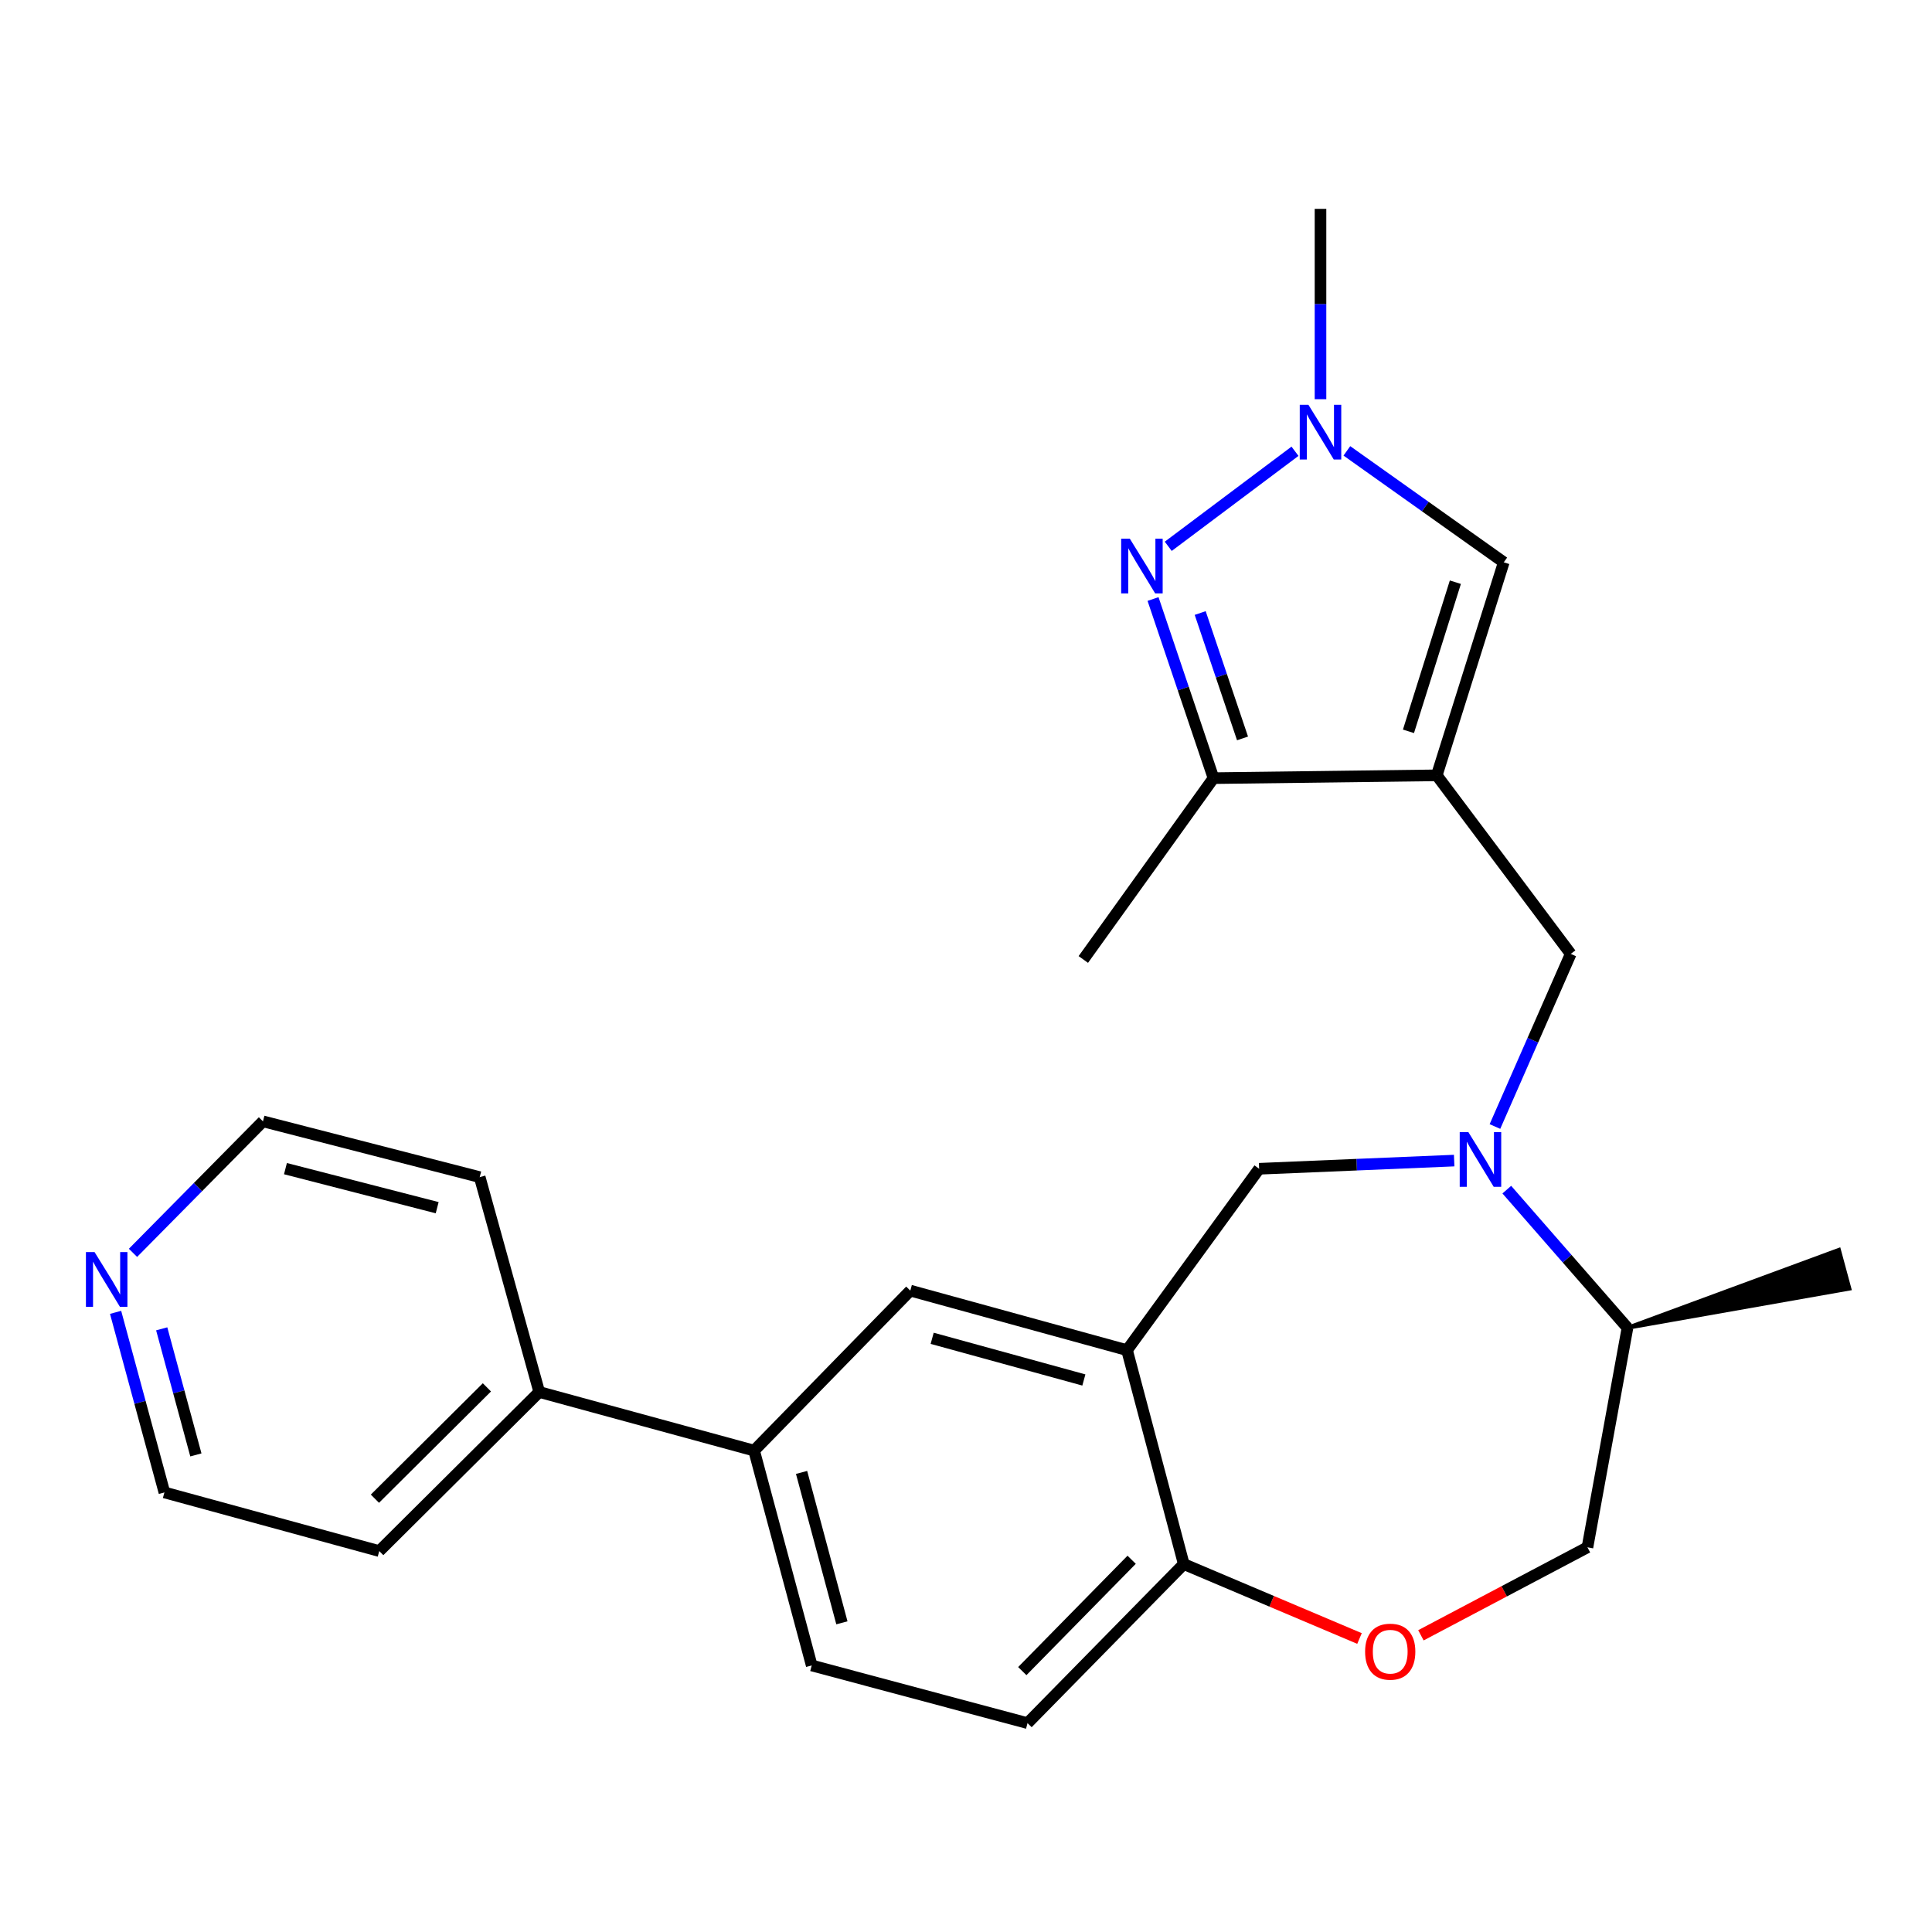 <?xml version='1.0' encoding='iso-8859-1'?>
<svg version='1.1' baseProfile='full'
              xmlns='http://www.w3.org/2000/svg'
                      xmlns:rdkit='http://www.rdkit.org/xml'
                      xmlns:xlink='http://www.w3.org/1999/xlink'
                  xml:space='preserve'
width='1000px' height='1000px' viewBox='0 0 1000 1000'>
<!-- END OF HEADER -->
<rect style='opacity:1.0;fill:#FFFFFF;stroke:none' width='1000' height='1000' x='0' y='0'> </rect>
<path class='bond-3' d='M 743.665,401.31 L 628.111,402.767' style='fill:none;fill-rule:evenodd;stroke:#000000;stroke-width:6px;stroke-linecap:butt;stroke-linejoin:miter;stroke-opacity:1' />
<path class='bond-4' d='M 743.665,401.31 L 778.342,291.05' style='fill:none;fill-rule:evenodd;stroke:#000000;stroke-width:6px;stroke-linecap:butt;stroke-linejoin:miter;stroke-opacity:1' />
<path class='bond-4' d='M 729.019,378.529 L 753.293,301.347' style='fill:none;fill-rule:evenodd;stroke:#000000;stroke-width:6px;stroke-linecap:butt;stroke-linejoin:miter;stroke-opacity:1' />
<path class='bond-6' d='M 743.665,401.31 L 813.007,493.735' style='fill:none;fill-rule:evenodd;stroke:#000000;stroke-width:6px;stroke-linecap:butt;stroke-linejoin:miter;stroke-opacity:1' />
<path class='bond-0' d='M 596.811,310.048 L 612.461,356.407' style='fill:none;fill-rule:evenodd;stroke:#0000FF;stroke-width:6px;stroke-linecap:butt;stroke-linejoin:miter;stroke-opacity:1' />
<path class='bond-0' d='M 612.461,356.407 L 628.111,402.767' style='fill:none;fill-rule:evenodd;stroke:#000000;stroke-width:6px;stroke-linecap:butt;stroke-linejoin:miter;stroke-opacity:1' />
<path class='bond-0' d='M 621.219,317.301 L 632.174,349.753' style='fill:none;fill-rule:evenodd;stroke:#0000FF;stroke-width:6px;stroke-linecap:butt;stroke-linejoin:miter;stroke-opacity:1' />
<path class='bond-0' d='M 632.174,349.753 L 643.129,382.204' style='fill:none;fill-rule:evenodd;stroke:#000000;stroke-width:6px;stroke-linecap:butt;stroke-linejoin:miter;stroke-opacity:1' />
<path class='bond-25' d='M 604.681,282.772 L 670.287,233.574' style='fill:none;fill-rule:evenodd;stroke:#0000FF;stroke-width:6px;stroke-linecap:butt;stroke-linejoin:miter;stroke-opacity:1' />
<path class='bond-1' d='M 773.778,583.081 L 793.393,538.408' style='fill:none;fill-rule:evenodd;stroke:#0000FF;stroke-width:6px;stroke-linecap:butt;stroke-linejoin:miter;stroke-opacity:1' />
<path class='bond-1' d='M 793.393,538.408 L 813.007,493.735' style='fill:none;fill-rule:evenodd;stroke:#000000;stroke-width:6px;stroke-linecap:butt;stroke-linejoin:miter;stroke-opacity:1' />
<path class='bond-7' d='M 752.679,600.717 L 702.202,602.836' style='fill:none;fill-rule:evenodd;stroke:#0000FF;stroke-width:6px;stroke-linecap:butt;stroke-linejoin:miter;stroke-opacity:1' />
<path class='bond-7' d='M 702.202,602.836 L 651.725,604.955' style='fill:none;fill-rule:evenodd;stroke:#000000;stroke-width:6px;stroke-linecap:butt;stroke-linejoin:miter;stroke-opacity:1' />
<path class='bond-12' d='M 779.918,615.756 L 811.148,651.517' style='fill:none;fill-rule:evenodd;stroke:#0000FF;stroke-width:6px;stroke-linecap:butt;stroke-linejoin:miter;stroke-opacity:1' />
<path class='bond-12' d='M 811.148,651.517 L 842.378,687.277' style='fill:none;fill-rule:evenodd;stroke:#000000;stroke-width:6px;stroke-linecap:butt;stroke-linejoin:miter;stroke-opacity:1' />
<path class='bond-2' d='M 697.138,233.368 L 737.74,262.209' style='fill:none;fill-rule:evenodd;stroke:#0000FF;stroke-width:6px;stroke-linecap:butt;stroke-linejoin:miter;stroke-opacity:1' />
<path class='bond-2' d='M 737.74,262.209 L 778.342,291.05' style='fill:none;fill-rule:evenodd;stroke:#000000;stroke-width:6px;stroke-linecap:butt;stroke-linejoin:miter;stroke-opacity:1' />
<path class='bond-18' d='M 683.489,206.624 L 683.489,157.366' style='fill:none;fill-rule:evenodd;stroke:#0000FF;stroke-width:6px;stroke-linecap:butt;stroke-linejoin:miter;stroke-opacity:1' />
<path class='bond-18' d='M 683.489,157.366 L 683.489,108.107' style='fill:none;fill-rule:evenodd;stroke:#000000;stroke-width:6px;stroke-linecap:butt;stroke-linejoin:miter;stroke-opacity:1' />
<path class='bond-19' d='M 628.111,402.767 L 560.722,496.625' style='fill:none;fill-rule:evenodd;stroke:#000000;stroke-width:6px;stroke-linecap:butt;stroke-linejoin:miter;stroke-opacity:1' />
<path class='bond-5' d='M 583.343,698.836 L 651.725,604.955' style='fill:none;fill-rule:evenodd;stroke:#000000;stroke-width:6px;stroke-linecap:butt;stroke-linejoin:miter;stroke-opacity:1' />
<path class='bond-9' d='M 583.343,698.836 L 471.176,668.02' style='fill:none;fill-rule:evenodd;stroke:#000000;stroke-width:6px;stroke-linecap:butt;stroke-linejoin:miter;stroke-opacity:1' />
<path class='bond-9' d='M 561.006,714.276 L 482.489,692.705' style='fill:none;fill-rule:evenodd;stroke:#000000;stroke-width:6px;stroke-linecap:butt;stroke-linejoin:miter;stroke-opacity:1' />
<path class='bond-10' d='M 583.343,698.836 L 612.714,809.559' style='fill:none;fill-rule:evenodd;stroke:#000000;stroke-width:6px;stroke-linecap:butt;stroke-linejoin:miter;stroke-opacity:1' />
<path class='bond-8' d='M 735.463,846.431 L 778.564,823.66' style='fill:none;fill-rule:evenodd;stroke:#FF0000;stroke-width:6px;stroke-linecap:butt;stroke-linejoin:miter;stroke-opacity:1' />
<path class='bond-8' d='M 778.564,823.66 L 821.664,800.89' style='fill:none;fill-rule:evenodd;stroke:#000000;stroke-width:6px;stroke-linecap:butt;stroke-linejoin:miter;stroke-opacity:1' />
<path class='bond-26' d='M 703.675,848.088 L 658.195,828.823' style='fill:none;fill-rule:evenodd;stroke:#FF0000;stroke-width:6px;stroke-linecap:butt;stroke-linejoin:miter;stroke-opacity:1' />
<path class='bond-26' d='M 658.195,828.823 L 612.714,809.559' style='fill:none;fill-rule:evenodd;stroke:#000000;stroke-width:6px;stroke-linecap:butt;stroke-linejoin:miter;stroke-opacity:1' />
<path class='bond-11' d='M 471.176,668.02 L 390.321,750.828' style='fill:none;fill-rule:evenodd;stroke:#000000;stroke-width:6px;stroke-linecap:butt;stroke-linejoin:miter;stroke-opacity:1' />
<path class='bond-16' d='M 612.714,809.559 L 531.848,891.893' style='fill:none;fill-rule:evenodd;stroke:#000000;stroke-width:6px;stroke-linecap:butt;stroke-linejoin:miter;stroke-opacity:1' />
<path class='bond-16' d='M 585.74,807.33 L 529.134,864.964' style='fill:none;fill-rule:evenodd;stroke:#000000;stroke-width:6px;stroke-linecap:butt;stroke-linejoin:miter;stroke-opacity:1' />
<path class='bond-17' d='M 390.321,750.828 L 279.113,720.498' style='fill:none;fill-rule:evenodd;stroke:#000000;stroke-width:6px;stroke-linecap:butt;stroke-linejoin:miter;stroke-opacity:1' />
<path class='bond-27' d='M 390.321,750.828 L 420.143,862.036' style='fill:none;fill-rule:evenodd;stroke:#000000;stroke-width:6px;stroke-linecap:butt;stroke-linejoin:miter;stroke-opacity:1' />
<path class='bond-27' d='M 414.89,762.12 L 435.766,839.966' style='fill:none;fill-rule:evenodd;stroke:#000000;stroke-width:6px;stroke-linecap:butt;stroke-linejoin:miter;stroke-opacity:1' />
<path class='bond-13' d='M 842.378,687.277 L 821.664,800.89' style='fill:none;fill-rule:evenodd;stroke:#000000;stroke-width:6px;stroke-linecap:butt;stroke-linejoin:miter;stroke-opacity:1' />
<path class='bond-24' d='M 842.378,687.277 L 957.261,666.989 L 951.83,646.904 Z' style='fill:#000000;fill-rule:evenodd;fill-opacity:1;stroke:#000000;stroke-width:2px;stroke-linecap:butt;stroke-linejoin:miter;stroke-opacity:1;' />
<path class='bond-14' d='M 59.83,679.267 L 72.463,725.873' style='fill:none;fill-rule:evenodd;stroke:#0000FF;stroke-width:6px;stroke-linecap:butt;stroke-linejoin:miter;stroke-opacity:1' />
<path class='bond-14' d='M 72.463,725.873 L 85.097,772.478' style='fill:none;fill-rule:evenodd;stroke:#000000;stroke-width:6px;stroke-linecap:butt;stroke-linejoin:miter;stroke-opacity:1' />
<path class='bond-14' d='M 83.701,687.805 L 92.544,720.429' style='fill:none;fill-rule:evenodd;stroke:#0000FF;stroke-width:6px;stroke-linecap:butt;stroke-linejoin:miter;stroke-opacity:1' />
<path class='bond-14' d='M 92.544,720.429 L 101.388,753.053' style='fill:none;fill-rule:evenodd;stroke:#000000;stroke-width:6px;stroke-linecap:butt;stroke-linejoin:miter;stroke-opacity:1' />
<path class='bond-28' d='M 68.834,648.474 L 102.47,614.439' style='fill:none;fill-rule:evenodd;stroke:#0000FF;stroke-width:6px;stroke-linecap:butt;stroke-linejoin:miter;stroke-opacity:1' />
<path class='bond-28' d='M 102.47,614.439 L 136.106,580.404' style='fill:none;fill-rule:evenodd;stroke:#000000;stroke-width:6px;stroke-linecap:butt;stroke-linejoin:miter;stroke-opacity:1' />
<path class='bond-15' d='M 420.143,862.036 L 531.848,891.893' style='fill:none;fill-rule:evenodd;stroke:#000000;stroke-width:6px;stroke-linecap:butt;stroke-linejoin:miter;stroke-opacity:1' />
<path class='bond-22' d='M 279.113,720.498 L 248.297,609.278' style='fill:none;fill-rule:evenodd;stroke:#000000;stroke-width:6px;stroke-linecap:butt;stroke-linejoin:miter;stroke-opacity:1' />
<path class='bond-23' d='M 279.113,720.498 L 196.305,802.832' style='fill:none;fill-rule:evenodd;stroke:#000000;stroke-width:6px;stroke-linecap:butt;stroke-linejoin:miter;stroke-opacity:1' />
<path class='bond-23' d='M 252.022,718.093 L 194.056,775.727' style='fill:none;fill-rule:evenodd;stroke:#000000;stroke-width:6px;stroke-linecap:butt;stroke-linejoin:miter;stroke-opacity:1' />
<path class='bond-20' d='M 136.106,580.404 L 248.297,609.278' style='fill:none;fill-rule:evenodd;stroke:#000000;stroke-width:6px;stroke-linecap:butt;stroke-linejoin:miter;stroke-opacity:1' />
<path class='bond-20' d='M 147.749,604.884 L 226.282,625.096' style='fill:none;fill-rule:evenodd;stroke:#000000;stroke-width:6px;stroke-linecap:butt;stroke-linejoin:miter;stroke-opacity:1' />
<path class='bond-21' d='M 85.097,772.478 L 196.305,802.832' style='fill:none;fill-rule:evenodd;stroke:#000000;stroke-width:6px;stroke-linecap:butt;stroke-linejoin:miter;stroke-opacity:1' />
<path  class='atom-1' d='M 584.793 278.832
L 594.073 293.832
Q 594.993 295.312, 596.473 297.992
Q 597.953 300.672, 598.033 300.832
L 598.033 278.832
L 601.793 278.832
L 601.793 307.152
L 597.913 307.152
L 587.953 290.752
Q 586.793 288.832, 585.553 286.632
Q 584.353 284.432, 583.993 283.752
L 583.993 307.152
L 580.313 307.152
L 580.313 278.832
L 584.793 278.832
' fill='#0000FF'/>
<path  class='atom-2' d='M 760.026 585.986
L 769.306 600.986
Q 770.226 602.466, 771.706 605.146
Q 773.186 607.826, 773.266 607.986
L 773.266 585.986
L 777.026 585.986
L 777.026 614.306
L 773.146 614.306
L 763.186 597.906
Q 762.026 595.986, 760.786 593.786
Q 759.586 591.586, 759.226 590.906
L 759.226 614.306
L 755.546 614.306
L 755.546 585.986
L 760.026 585.986
' fill='#0000FF'/>
<path  class='atom-3' d='M 677.229 209.513
L 686.509 224.513
Q 687.429 225.993, 688.909 228.673
Q 690.389 231.353, 690.469 231.513
L 690.469 209.513
L 694.229 209.513
L 694.229 237.833
L 690.349 237.833
L 680.389 221.433
Q 679.229 219.513, 677.989 217.313
Q 676.789 215.113, 676.429 214.433
L 676.429 237.833
L 672.749 237.833
L 672.749 209.513
L 677.229 209.513
' fill='#0000FF'/>
<path  class='atom-9' d='M 706.576 854.903
Q 706.576 848.103, 709.936 844.303
Q 713.296 840.503, 719.576 840.503
Q 725.856 840.503, 729.216 844.303
Q 732.576 848.103, 732.576 854.903
Q 732.576 861.783, 729.176 865.703
Q 725.776 869.583, 719.576 869.583
Q 713.336 869.583, 709.936 865.703
Q 706.576 861.823, 706.576 854.903
M 719.576 866.383
Q 723.896 866.383, 726.216 863.503
Q 728.576 860.583, 728.576 854.903
Q 728.576 849.343, 726.216 846.543
Q 723.896 843.703, 719.576 843.703
Q 715.256 843.703, 712.896 846.503
Q 710.576 849.303, 710.576 854.903
Q 710.576 860.623, 712.896 863.503
Q 715.256 866.383, 719.576 866.383
' fill='#FF0000'/>
<path  class='atom-15' d='M 48.957 648.092
L 58.237 663.092
Q 59.157 664.572, 60.637 667.252
Q 62.117 669.932, 62.197 670.092
L 62.197 648.092
L 65.957 648.092
L 65.957 676.412
L 62.077 676.412
L 52.117 660.012
Q 50.957 658.092, 49.717 655.892
Q 48.517 653.692, 48.157 653.012
L 48.157 676.412
L 44.477 676.412
L 44.477 648.092
L 48.957 648.092
' fill='#0000FF'/>
</svg>
